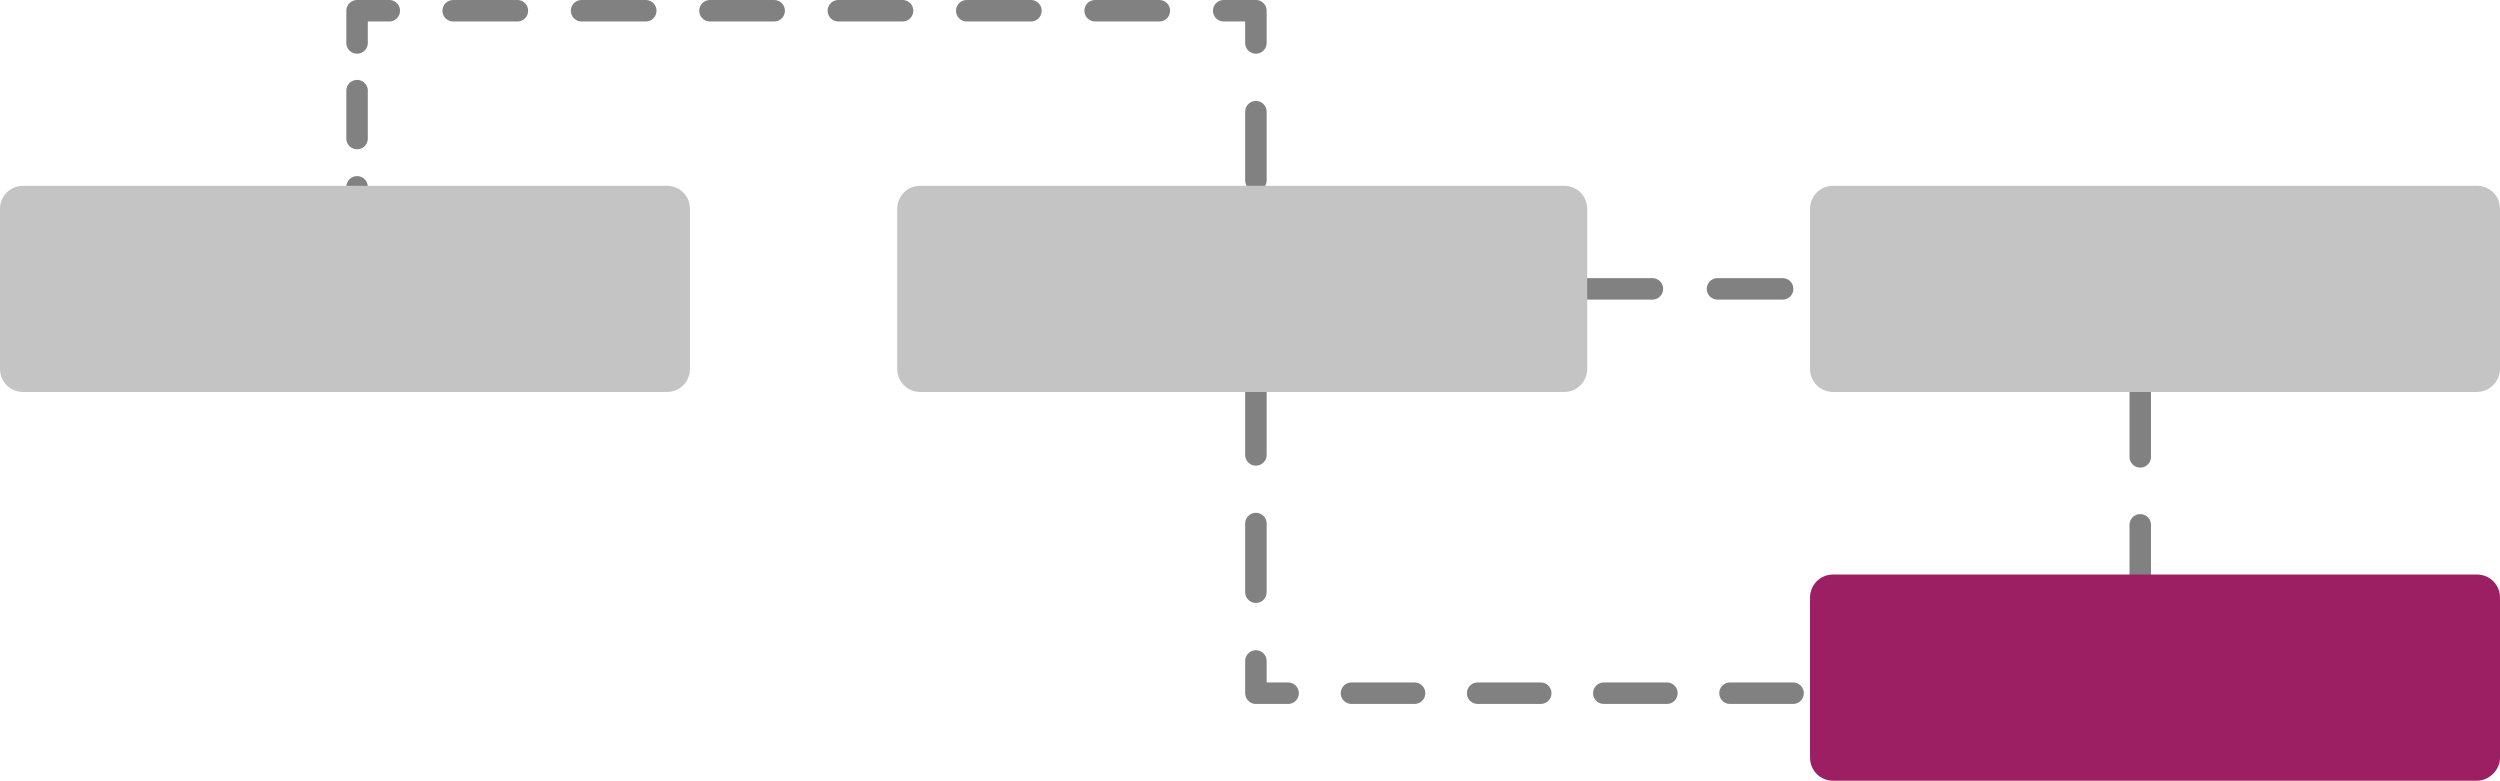 <?xml version="1.0" encoding="utf-8"?>
<!-- Generator: Adobe Illustrator 24.0.1, SVG Export Plug-In . SVG Version: 6.00 Build 0)  -->
<svg version="1.1" id="Capa_1" xmlns="http://www.w3.org/2000/svg" xmlns:xlink="http://www.w3.org/1999/xlink" x="0px" y="0px"
	 viewBox="0 0 465.6 145.4" style="enable-background:new 0 0 465.6 145.4;" xml:space="preserve">
<style type="text/css">
	.st0{fill:none;stroke:#818181;stroke-width:4;stroke-linecap:round;stroke-linejoin:round;}
	.st1{fill:none;stroke:#818181;stroke-width:4;stroke-linecap:round;stroke-linejoin:round;stroke-dasharray:8.921,8.921;}
	.st2{fill:none;stroke:#818181;stroke-width:4;stroke-linecap:round;stroke-linejoin:round;stroke-dasharray:11.956,11.956;}
	.st3{fill:none;stroke:#818181;stroke-width:4;stroke-linecap:round;stroke-linejoin:round;stroke-dasharray:12.784,12.784;}
	.st4{fill:none;stroke:#818181;stroke-width:4;stroke-linecap:round;stroke-linejoin:round;stroke-dasharray:11.749,11.749;}
	.st5{fill:none;stroke:#818181;stroke-width:4;stroke-linecap:round;stroke-linejoin:round;stroke-dasharray:12.655,12.655;}
	.st6{fill:none;stroke:#818181;stroke-width:4;stroke-linecap:round;stroke-linejoin:round;stroke-dasharray:12.126,12.126;}
	.st7{fill:#C4C4C4;}
	.st8{fill:#9D1F63;}
</style>
<g>
	<g>
		<g>
			<line class="st0" x1="66.5" y1="40.8" x2="66.5" y2="34.8"/>
			<line class="st1" x1="66.5" y1="25.8" x2="66.5" y2="12.5"/>
			<polyline class="st0" points="66.5,8 66.5,2 72.5,2 			"/>
			<line class="st2" x1="84.4" y1="2" x2="221.9" y2="2"/>
			<polyline class="st0" points="227.9,2 233.9,2 233.9,8 			"/>
			<line class="st3" x1="233.9" y1="20.8" x2="233.9" y2="116.7"/>
			<polyline class="st0" points="233.9,123.1 233.9,129.1 239.9,129.1 			"/>
			<line class="st4" x1="251.7" y1="129.1" x2="386.8" y2="129.1"/>
			<polyline class="st0" points="392.6,129.1 398.6,129.1 398.6,123.1 			"/>
			<line class="st5" x1="398.6" y1="110.4" x2="398.6" y2="66.1"/>
			<polyline class="st0" points="398.6,59.8 398.6,53.8 392.6,53.8 			"/>
			<line class="st6" x1="380.5" y1="53.8" x2="289.6" y2="53.8"/>
			<line class="st0" x1="283.5" y1="53.8" x2="277.5" y2="53.8"/>
		</g>
	</g>
	<path class="st7" d="M124.2,73H4.3C1.9,73,0,71.1,0,68.7V38.9c0-2.4,1.9-4.3,4.3-4.3h119.9c2.4,0,4.3,1.9,4.3,4.3v29.8
		C128.5,71.1,126.6,73,124.2,73z"/>
	<path class="st7" d="M291.3,73H171.4c-2.4,0-4.3-1.9-4.3-4.3V38.9c0-2.4,1.9-4.3,4.3-4.3h119.9c2.4,0,4.3,1.9,4.3,4.3v29.8
		C295.6,71.1,293.7,73,291.3,73z"/>
	<path class="st7" d="M461.3,73H341.4c-2.4,0-4.3-1.9-4.3-4.3V38.9c0-2.4,1.9-4.3,4.3-4.3h119.9c2.4,0,4.3,1.9,4.3,4.3v29.8
		C465.6,71.1,463.6,73,461.3,73z"/>
	<path class="st8" d="M461.3,145.4H341.4c-2.4,0-4.3-1.9-4.3-4.3v-29.8c0-2.4,1.9-4.3,4.3-4.3h119.9c2.4,0,4.3,1.9,4.3,4.3v29.8
		C465.6,143.4,463.6,145.4,461.3,145.4z"/>
</g>
</svg>
